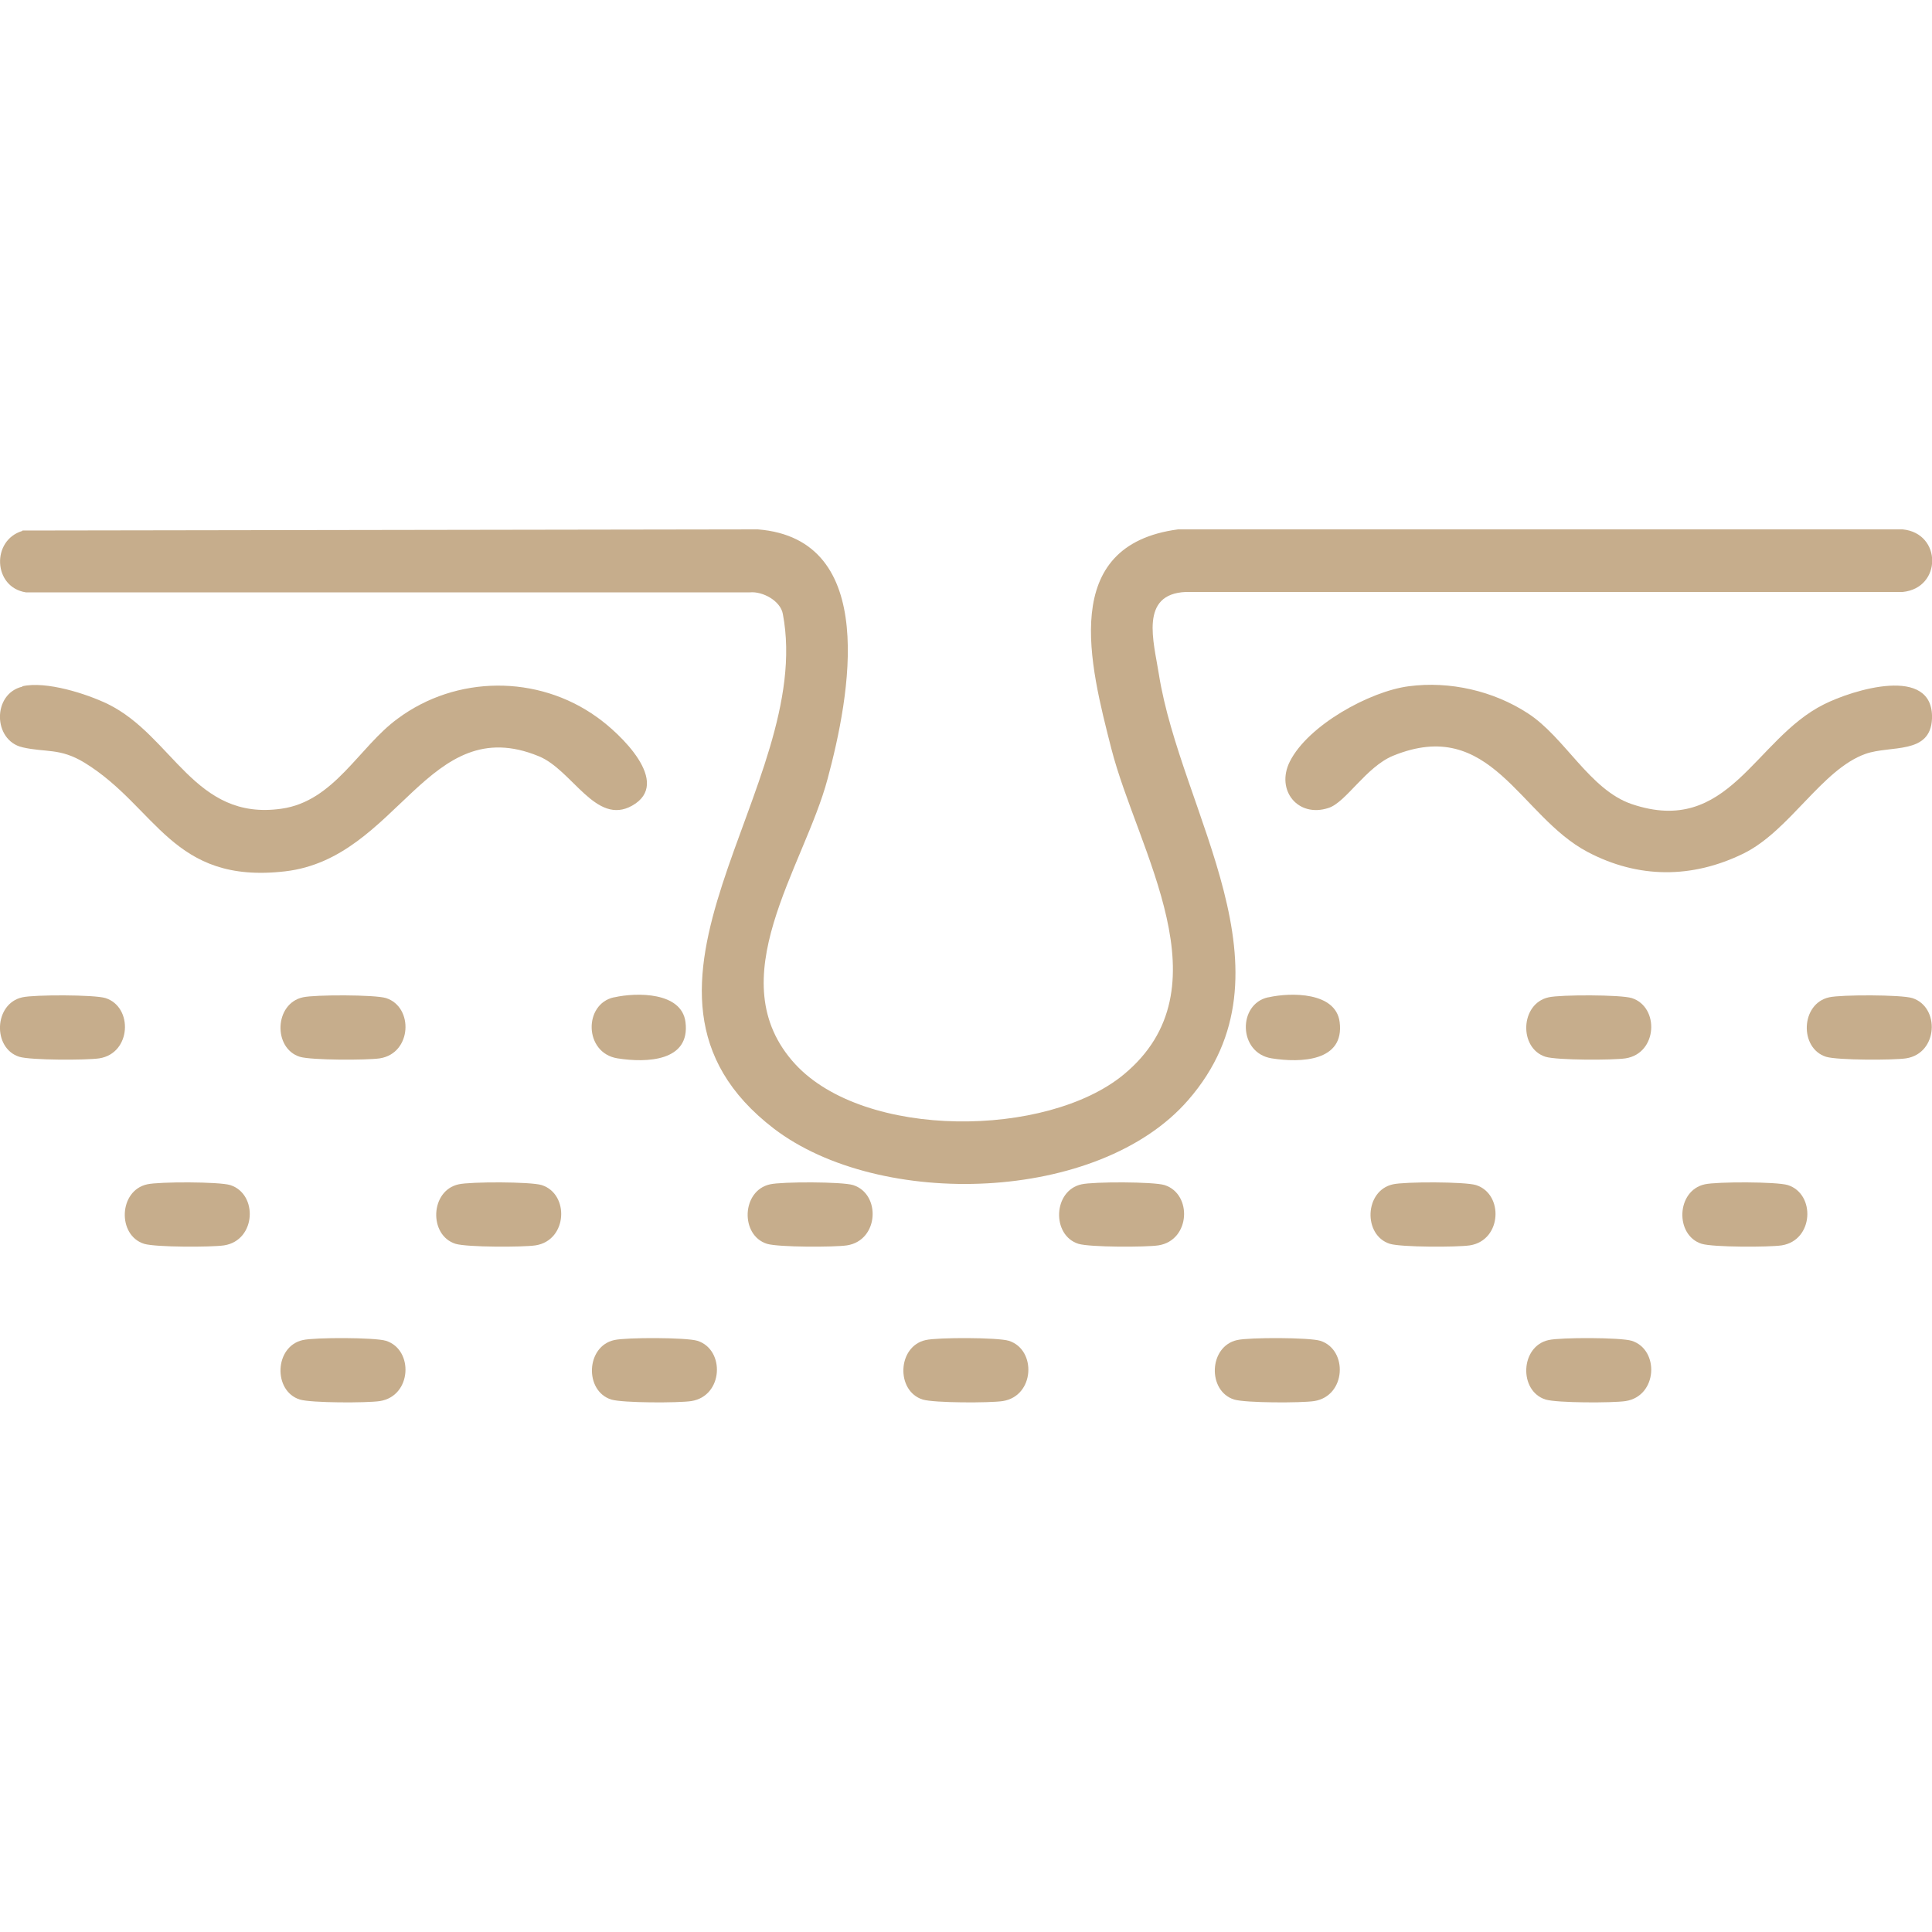 <?xml version="1.0" encoding="UTF-8"?>
<svg id="Capa_1" xmlns="http://www.w3.org/2000/svg" version="1.1" viewBox="0 0 50 50">
  <!-- Generator: Adobe Illustrator 30.0.0, SVG Export Plug-In . SVG Version: 2.1.1 Build 123)  -->
  <defs>
    <style>
      .st0 {
        fill: #c6ad8c;
      }
    </style>
  </defs>
  <g id="tV8rEo.tif">
    <g>
      <path class="st0" d="M.58,17.76c.61-.14,1.65.19,2.21.46,1.69.83,2.24,3.03,4.49,2.71,1.37-.19,2.01-1.6,3.01-2.33,1.52-1.13,3.63-1.14,5.16-.04.58.41,1.96,1.7.91,2.29-.94.53-1.55-.93-2.42-1.28-2.87-1.18-3.63,2.64-6.56,2.98s-3.32-1.66-5.19-2.81c-.64-.39-1-.26-1.61-.4-.77-.18-.78-1.39,0-1.57Z"/>
      <path class="st0" d="M.58,25.81c.31-.07,1.86-.07,2.15.02.72.23.67,1.43-.16,1.56-.34.05-1.77.05-2.07-.04-.7-.22-.66-1.38.08-1.54Z"/>
      <path class="st0" d="M7.84,25.81c.31-.07,1.86-.07,2.15.02.72.23.67,1.43-.16,1.56-.34.05-1.77.05-2.07-.04-.7-.22-.66-1.38.08-1.54Z"/>
      <path class="st0" d="M40.08,25.81c.31-.07,1.86-.07,2.15.02.72.23.67,1.43-.16,1.56-.34.05-1.77.05-2.07-.04-.7-.22-.66-1.38.08-1.54Z"/>
      <path class="st0" d="M47.34,25.81c.31-.07,1.86-.07,2.15.02.72.23.67,1.43-.16,1.56-.34.05-1.77.05-2.07-.04-.7-.22-.66-1.38.08-1.54Z"/>
      <path class="st0" d="M3.81,30.65c.31-.07,1.86-.07,2.15.02.72.23.67,1.43-.16,1.56-.34.05-1.77.05-2.07-.04-.7-.22-.66-1.38.08-1.54Z"/>
      <path class="st0" d="M11.87,30.65c.31-.07,1.86-.07,2.15.02.72.23.67,1.43-.16,1.56-.34.05-1.77.05-2.07-.04-.7-.22-.66-1.38.08-1.54Z"/>
      <path class="st0" d="M19.93,30.65c.31-.07,1.86-.07,2.15.02.72.23.67,1.43-.16,1.56-.34.05-1.77.05-2.07-.04-.7-.22-.66-1.38.08-1.54Z"/>
      <path class="st0" d="M27.99,30.65c.31-.07,1.86-.07,2.15.02.72.23.67,1.43-.16,1.56-.34.05-1.77.05-2.07-.04-.7-.22-.66-1.38.08-1.54Z"/>
      <path class="st0" d="M36.05,30.65c.31-.07,1.86-.07,2.15.02.72.23.67,1.43-.16,1.56-.34.05-1.77.05-2.07-.04-.7-.22-.66-1.38.08-1.54Z"/>
      <path class="st0" d="M44.12,30.65c.31-.07,1.86-.07,2.15.02.72.23.67,1.43-.16,1.56-.34.05-1.77.05-2.07-.04-.7-.22-.66-1.38.08-1.54Z"/>
      <path class="st0" d="M7.84,34.68c.31-.07,1.86-.07,2.15.02.72.23.67,1.43-.16,1.56-.34.05-1.77.05-2.07-.04-.7-.22-.66-1.38.08-1.54Z"/>
      <path class="st0" d="M15.9,34.68c.31-.07,1.86-.07,2.15.02.72.23.67,1.43-.16,1.56-.34.05-1.77.05-2.07-.04-.7-.22-.66-1.38.08-1.54Z"/>
      <path class="st0" d="M23.96,34.68c.31-.07,1.86-.07,2.15.02.72.23.67,1.43-.16,1.56-.34.05-1.77.05-2.07-.04-.7-.22-.66-1.38.08-1.54Z"/>
      <path class="st0" d="M32.02,34.68c.31-.07,1.86-.07,2.15.02.72.23.67,1.43-.16,1.56-.34.05-1.77.05-2.07-.04-.7-.22-.66-1.38.08-1.54Z"/>
      <path class="st0" d="M15.9,25.81c.58-.13,1.74-.14,1.84.64.13,1.02-1,1.06-1.76.94-.87-.14-.88-1.41-.09-1.58Z"/>
      <path class="st0" d="M32.83,25.81c.58-.13,1.74-.14,1.84.64.13,1.02-1,1.06-1.76.94-.87-.14-.88-1.41-.09-1.58Z"/>
      <g>
        <path class="st0" d="M.58,13.73l19.03-.03c3.16.25,2.38,4.33,1.81,6.45-.61,2.3-2.84,5.21-.84,7.39,1.8,1.95,6.51,1.91,8.5.27,2.71-2.24.36-5.78-.32-8.44-.55-2.16-1.37-5.26,1.73-5.67h18.75c1.02.1,1.02,1.52,0,1.62h-18.55c-1.21.05-.83,1.29-.7,2.12.57,3.61,3.66,7.7.76,11.03-2.32,2.67-7.98,2.83-10.72.74-4.71-3.61,1.08-8.84.23-13.32-.06-.34-.52-.59-.85-.56H.67c-.85-.13-.9-1.35-.09-1.59Z"/>
        <path class="st0" d="M36.46,17.76c1.06-.14,2.19.12,3.08.7.96.62,1.6,1.98,2.69,2.35,2.51.85,3.17-1.68,4.97-2.58.73-.37,2.85-1.04,2.8.37-.04.94-1.07.68-1.72.91-1.13.4-1.96,1.99-3.16,2.58-1.33.65-2.72.65-4.03-.04-1.77-.93-2.5-3.53-5.04-2.49-.7.29-1.22,1.21-1.67,1.35-.79.26-1.37-.46-1-1.2.47-.94,2.07-1.82,3.08-1.95Z"/>
        <path class="st0" d="M40.08,34.68c.31-.07,1.86-.07,2.15.02.72.23.67,1.43-.16,1.56-.34.05-1.77.05-2.07-.04-.7-.22-.66-1.38.08-1.54Z"/>
      </g>
    </g>
  </g>
</svg>